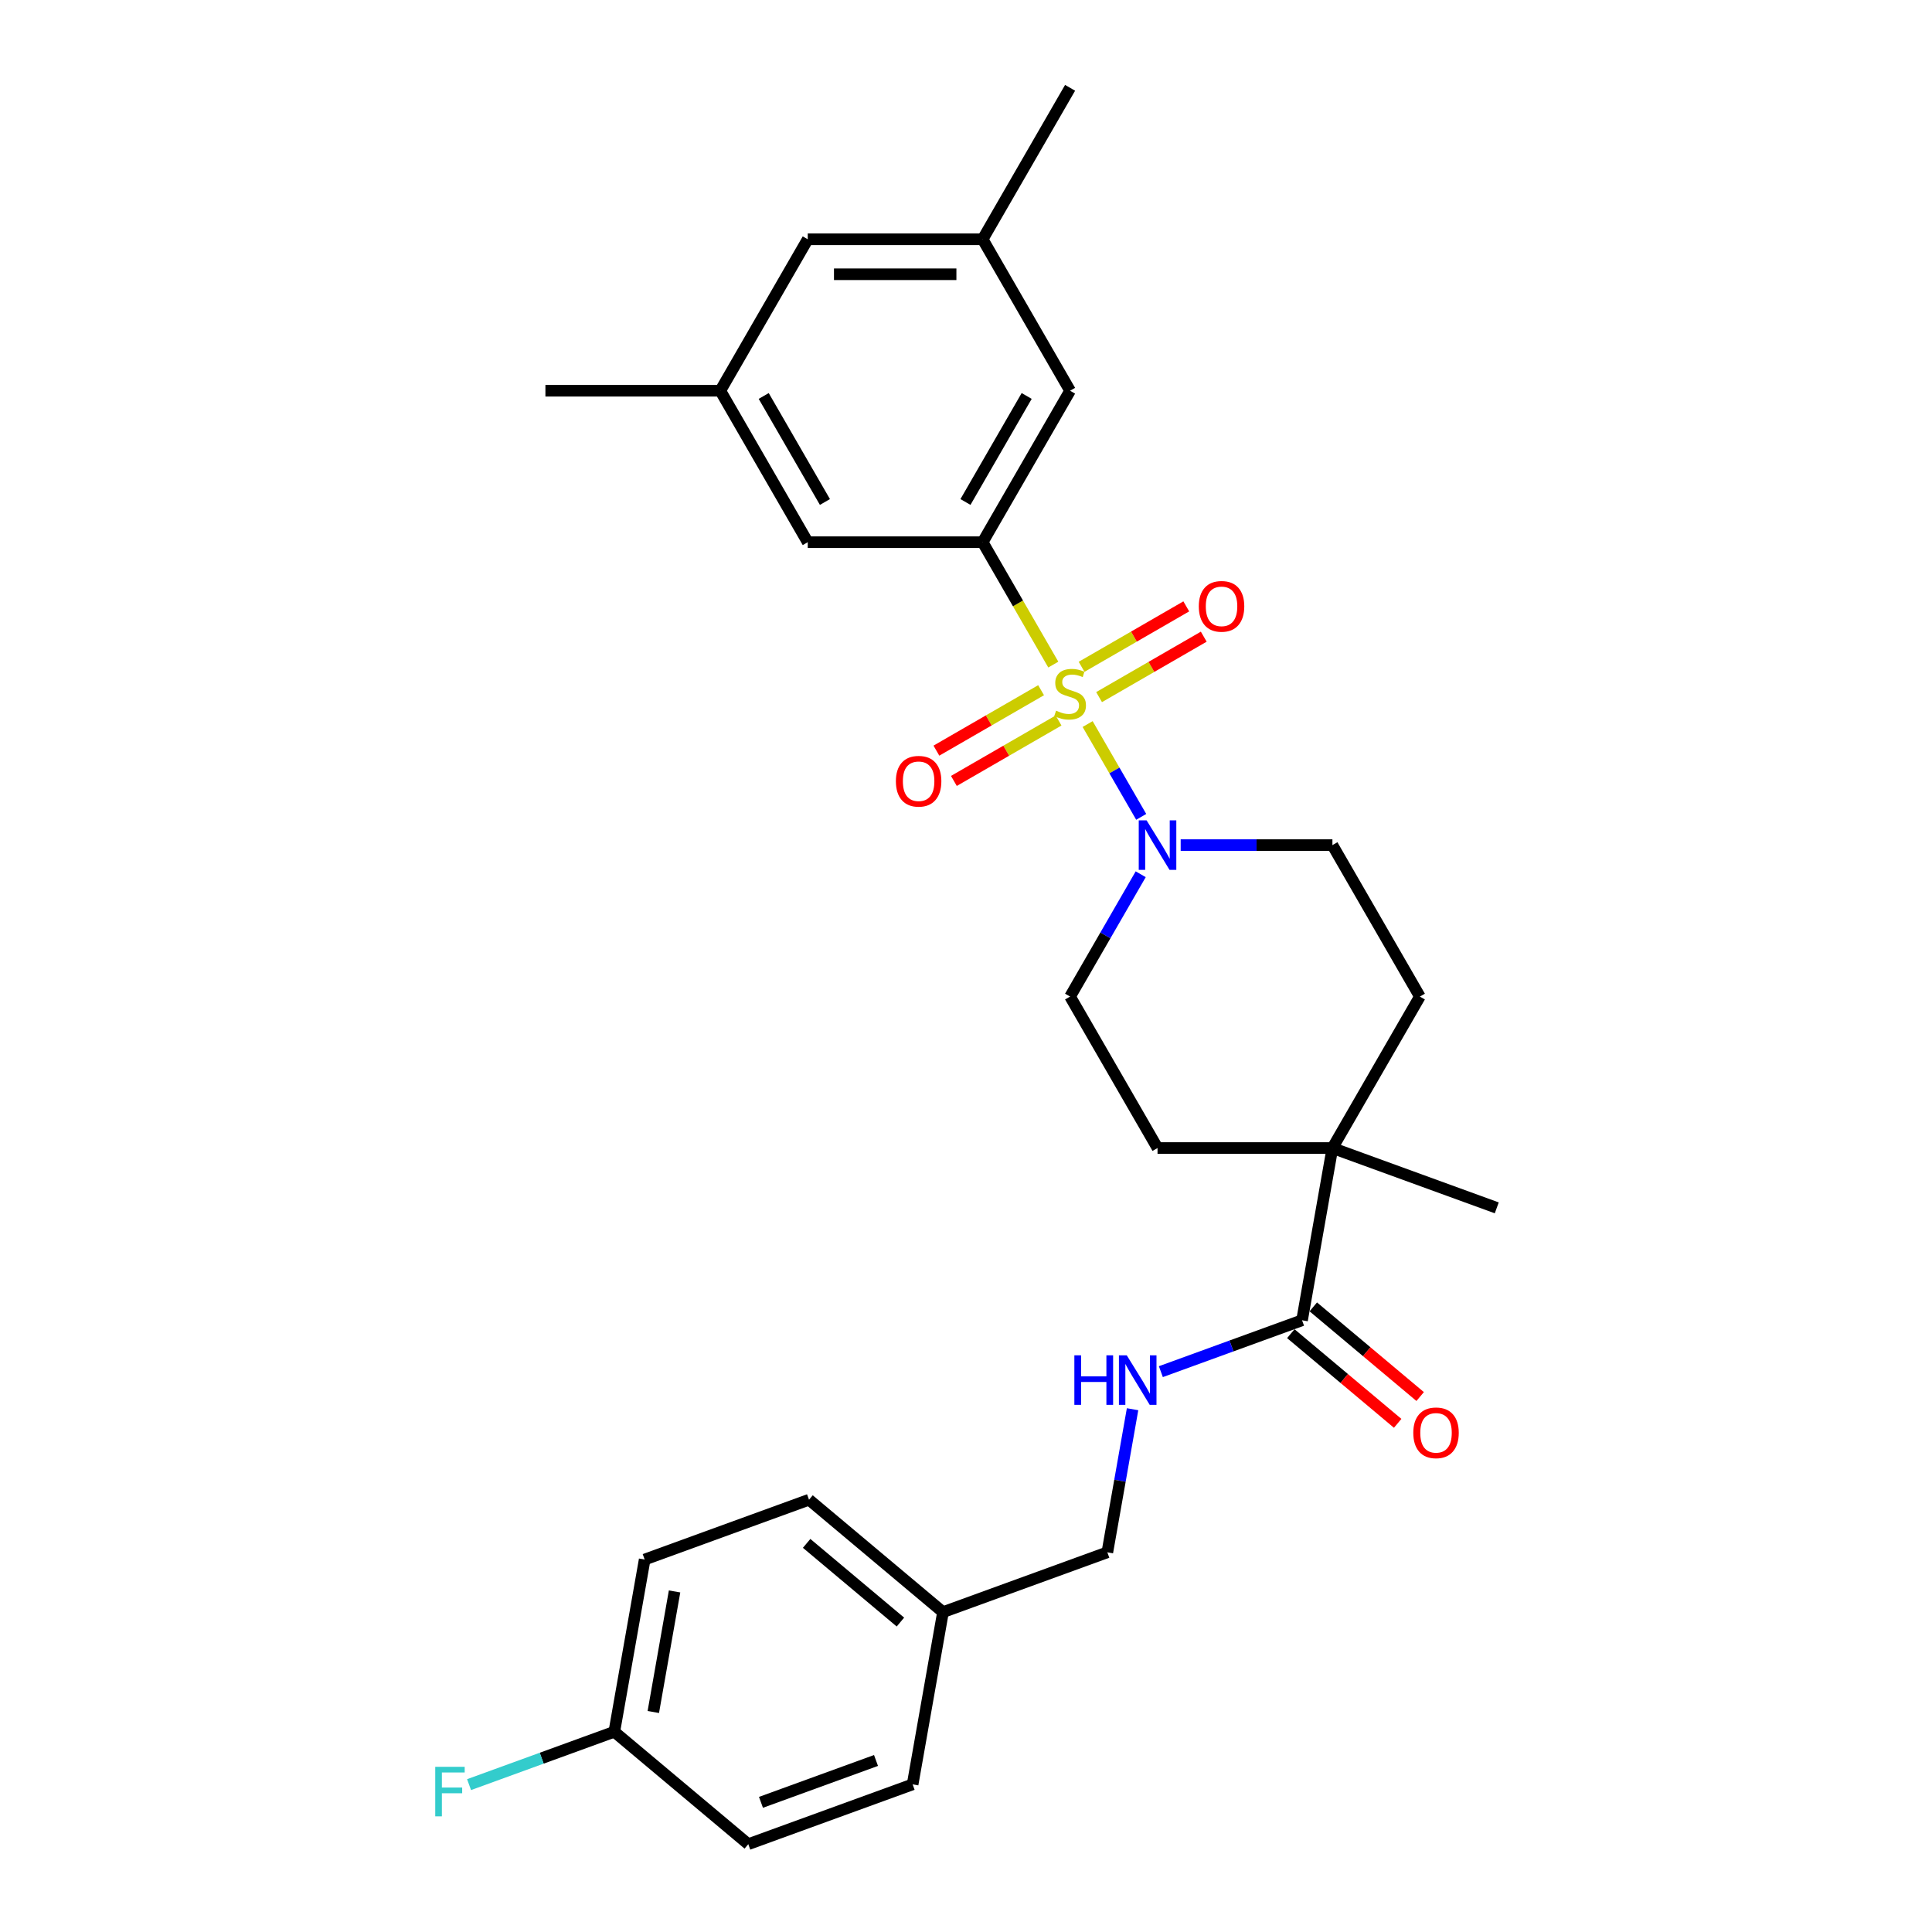 <?xml version='1.0' encoding='iso-8859-1'?>
<svg version='1.1' baseProfile='full'
              xmlns='http://www.w3.org/2000/svg'
                      xmlns:rdkit='http://www.rdkit.org/xml'
                      xmlns:xlink='http://www.w3.org/1999/xlink'
                  xml:space='preserve'
width='1000px' height='1000px' viewBox='0 0 1000 1000'>
<!-- END OF HEADER -->
<rect style='opacity:1.0;fill:#FFFFFF;stroke:none' width='1000' height='1000' x='0' y='0'> </rect>
<path class='bond-0' d='M 545.187,343.99 L 526.899,312.315' style='fill:none;fill-rule:evenodd;stroke:#CCCC00;stroke-width:6px;stroke-linecap:butt;stroke-linejoin:miter;stroke-opacity:1' />
<path class='bond-0' d='M 526.899,312.315 L 508.612,280.64' style='fill:none;fill-rule:evenodd;stroke:#000000;stroke-width:6px;stroke-linecap:butt;stroke-linejoin:miter;stroke-opacity:1' />
<path class='bond-1' d='M 562.957,374.768 L 576.823,398.786' style='fill:none;fill-rule:evenodd;stroke:#CCCC00;stroke-width:6px;stroke-linecap:butt;stroke-linejoin:miter;stroke-opacity:1' />
<path class='bond-1' d='M 576.823,398.786 L 590.69,422.803' style='fill:none;fill-rule:evenodd;stroke:#0000FF;stroke-width:6px;stroke-linecap:butt;stroke-linejoin:miter;stroke-opacity:1' />
<path class='bond-4' d='M 538.865,357.248 L 511.772,372.889' style='fill:none;fill-rule:evenodd;stroke:#CCCC00;stroke-width:6px;stroke-linecap:butt;stroke-linejoin:miter;stroke-opacity:1' />
<path class='bond-4' d='M 511.772,372.889 L 484.68,388.531' style='fill:none;fill-rule:evenodd;stroke:#FF0000;stroke-width:6px;stroke-linecap:butt;stroke-linejoin:miter;stroke-opacity:1' />
<path class='bond-4' d='M 547.917,372.927 L 520.825,388.568' style='fill:none;fill-rule:evenodd;stroke:#CCCC00;stroke-width:6px;stroke-linecap:butt;stroke-linejoin:miter;stroke-opacity:1' />
<path class='bond-4' d='M 520.825,388.568 L 493.733,404.21' style='fill:none;fill-rule:evenodd;stroke:#FF0000;stroke-width:6px;stroke-linecap:butt;stroke-linejoin:miter;stroke-opacity:1' />
<path class='bond-5' d='M 568.882,360.823 L 595.974,345.181' style='fill:none;fill-rule:evenodd;stroke:#CCCC00;stroke-width:6px;stroke-linecap:butt;stroke-linejoin:miter;stroke-opacity:1' />
<path class='bond-5' d='M 595.974,345.181 L 623.066,329.539' style='fill:none;fill-rule:evenodd;stroke:#FF0000;stroke-width:6px;stroke-linecap:butt;stroke-linejoin:miter;stroke-opacity:1' />
<path class='bond-5' d='M 559.83,345.143 L 586.922,329.502' style='fill:none;fill-rule:evenodd;stroke:#CCCC00;stroke-width:6px;stroke-linecap:butt;stroke-linejoin:miter;stroke-opacity:1' />
<path class='bond-5' d='M 586.922,329.502 L 614.014,313.86' style='fill:none;fill-rule:evenodd;stroke:#FF0000;stroke-width:6px;stroke-linecap:butt;stroke-linejoin:miter;stroke-opacity:1' />
<path class='bond-7' d='M 508.612,280.64 L 553.873,202.245' style='fill:none;fill-rule:evenodd;stroke:#000000;stroke-width:6px;stroke-linecap:butt;stroke-linejoin:miter;stroke-opacity:1' />
<path class='bond-7' d='M 499.722,259.828 L 531.405,204.952' style='fill:none;fill-rule:evenodd;stroke:#000000;stroke-width:6px;stroke-linecap:butt;stroke-linejoin:miter;stroke-opacity:1' />
<path class='bond-8' d='M 508.612,280.64 L 418.089,280.64' style='fill:none;fill-rule:evenodd;stroke:#000000;stroke-width:6px;stroke-linecap:butt;stroke-linejoin:miter;stroke-opacity:1' />
<path class='bond-9' d='M 590.428,452.511 L 572.15,484.168' style='fill:none;fill-rule:evenodd;stroke:#0000FF;stroke-width:6px;stroke-linecap:butt;stroke-linejoin:miter;stroke-opacity:1' />
<path class='bond-9' d='M 572.15,484.168 L 553.873,515.825' style='fill:none;fill-rule:evenodd;stroke:#000000;stroke-width:6px;stroke-linecap:butt;stroke-linejoin:miter;stroke-opacity:1' />
<path class='bond-10' d='M 611.12,437.43 L 650.389,437.43' style='fill:none;fill-rule:evenodd;stroke:#0000FF;stroke-width:6px;stroke-linecap:butt;stroke-linejoin:miter;stroke-opacity:1' />
<path class='bond-10' d='M 650.389,437.43 L 689.658,437.43' style='fill:none;fill-rule:evenodd;stroke:#000000;stroke-width:6px;stroke-linecap:butt;stroke-linejoin:miter;stroke-opacity:1' />
<path class='bond-2' d='M 673.938,683.368 L 689.658,594.221' style='fill:none;fill-rule:evenodd;stroke:#000000;stroke-width:6px;stroke-linecap:butt;stroke-linejoin:miter;stroke-opacity:1' />
<path class='bond-6' d='M 673.938,683.368 L 637.399,696.667' style='fill:none;fill-rule:evenodd;stroke:#000000;stroke-width:6px;stroke-linecap:butt;stroke-linejoin:miter;stroke-opacity:1' />
<path class='bond-6' d='M 637.399,696.667 L 600.86,709.967' style='fill:none;fill-rule:evenodd;stroke:#0000FF;stroke-width:6px;stroke-linecap:butt;stroke-linejoin:miter;stroke-opacity:1' />
<path class='bond-11' d='M 668.12,690.303 L 695.776,713.509' style='fill:none;fill-rule:evenodd;stroke:#000000;stroke-width:6px;stroke-linecap:butt;stroke-linejoin:miter;stroke-opacity:1' />
<path class='bond-11' d='M 695.776,713.509 L 723.433,736.716' style='fill:none;fill-rule:evenodd;stroke:#FF0000;stroke-width:6px;stroke-linecap:butt;stroke-linejoin:miter;stroke-opacity:1' />
<path class='bond-11' d='M 679.757,676.434 L 707.414,699.64' style='fill:none;fill-rule:evenodd;stroke:#000000;stroke-width:6px;stroke-linecap:butt;stroke-linejoin:miter;stroke-opacity:1' />
<path class='bond-11' d='M 707.414,699.64 L 735.071,722.847' style='fill:none;fill-rule:evenodd;stroke:#FF0000;stroke-width:6px;stroke-linecap:butt;stroke-linejoin:miter;stroke-opacity:1' />
<path class='bond-3' d='M 689.658,594.221 L 734.919,515.825' style='fill:none;fill-rule:evenodd;stroke:#000000;stroke-width:6px;stroke-linecap:butt;stroke-linejoin:miter;stroke-opacity:1' />
<path class='bond-25' d='M 689.658,594.221 L 774.721,625.181' style='fill:none;fill-rule:evenodd;stroke:#000000;stroke-width:6px;stroke-linecap:butt;stroke-linejoin:miter;stroke-opacity:1' />
<path class='bond-28' d='M 689.658,594.221 L 599.135,594.221' style='fill:none;fill-rule:evenodd;stroke:#000000;stroke-width:6px;stroke-linecap:butt;stroke-linejoin:miter;stroke-opacity:1' />
<path class='bond-17' d='M 586.216,729.41 L 579.686,766.443' style='fill:none;fill-rule:evenodd;stroke:#0000FF;stroke-width:6px;stroke-linecap:butt;stroke-linejoin:miter;stroke-opacity:1' />
<path class='bond-17' d='M 579.686,766.443 L 573.156,803.476' style='fill:none;fill-rule:evenodd;stroke:#000000;stroke-width:6px;stroke-linecap:butt;stroke-linejoin:miter;stroke-opacity:1' />
<path class='bond-14' d='M 553.873,202.245 L 508.612,123.85' style='fill:none;fill-rule:evenodd;stroke:#000000;stroke-width:6px;stroke-linecap:butt;stroke-linejoin:miter;stroke-opacity:1' />
<path class='bond-15' d='M 418.089,280.64 L 372.827,202.245' style='fill:none;fill-rule:evenodd;stroke:#000000;stroke-width:6px;stroke-linecap:butt;stroke-linejoin:miter;stroke-opacity:1' />
<path class='bond-15' d='M 426.979,259.828 L 395.296,204.952' style='fill:none;fill-rule:evenodd;stroke:#000000;stroke-width:6px;stroke-linecap:butt;stroke-linejoin:miter;stroke-opacity:1' />
<path class='bond-13' d='M 553.873,515.825 L 599.135,594.221' style='fill:none;fill-rule:evenodd;stroke:#000000;stroke-width:6px;stroke-linecap:butt;stroke-linejoin:miter;stroke-opacity:1' />
<path class='bond-12' d='M 689.658,437.43 L 734.919,515.825' style='fill:none;fill-rule:evenodd;stroke:#000000;stroke-width:6px;stroke-linecap:butt;stroke-linejoin:miter;stroke-opacity:1' />
<path class='bond-26' d='M 508.612,123.85 L 553.873,45.455' style='fill:none;fill-rule:evenodd;stroke:#000000;stroke-width:6px;stroke-linecap:butt;stroke-linejoin:miter;stroke-opacity:1' />
<path class='bond-29' d='M 508.612,123.85 L 418.089,123.85' style='fill:none;fill-rule:evenodd;stroke:#000000;stroke-width:6px;stroke-linecap:butt;stroke-linejoin:miter;stroke-opacity:1' />
<path class='bond-29' d='M 495.033,141.954 L 431.667,141.954' style='fill:none;fill-rule:evenodd;stroke:#000000;stroke-width:6px;stroke-linecap:butt;stroke-linejoin:miter;stroke-opacity:1' />
<path class='bond-16' d='M 372.827,202.245 L 418.089,123.85' style='fill:none;fill-rule:evenodd;stroke:#000000;stroke-width:6px;stroke-linecap:butt;stroke-linejoin:miter;stroke-opacity:1' />
<path class='bond-27' d='M 372.827,202.245 L 282.304,202.245' style='fill:none;fill-rule:evenodd;stroke:#000000;stroke-width:6px;stroke-linecap:butt;stroke-linejoin:miter;stroke-opacity:1' />
<path class='bond-19' d='M 573.156,803.476 L 488.092,834.437' style='fill:none;fill-rule:evenodd;stroke:#000000;stroke-width:6px;stroke-linecap:butt;stroke-linejoin:miter;stroke-opacity:1' />
<path class='bond-18' d='M 317.964,896.358 L 333.684,807.211' style='fill:none;fill-rule:evenodd;stroke:#000000;stroke-width:6px;stroke-linecap:butt;stroke-linejoin:miter;stroke-opacity:1' />
<path class='bond-18' d='M 338.152,886.13 L 349.155,823.727' style='fill:none;fill-rule:evenodd;stroke:#000000;stroke-width:6px;stroke-linecap:butt;stroke-linejoin:miter;stroke-opacity:1' />
<path class='bond-20' d='M 317.964,896.358 L 280.375,910.04' style='fill:none;fill-rule:evenodd;stroke:#000000;stroke-width:6px;stroke-linecap:butt;stroke-linejoin:miter;stroke-opacity:1' />
<path class='bond-20' d='M 280.375,910.04 L 242.786,923.721' style='fill:none;fill-rule:evenodd;stroke:#33CCCC;stroke-width:6px;stroke-linecap:butt;stroke-linejoin:miter;stroke-opacity:1' />
<path class='bond-30' d='M 317.964,896.358 L 387.309,954.545' style='fill:none;fill-rule:evenodd;stroke:#000000;stroke-width:6px;stroke-linecap:butt;stroke-linejoin:miter;stroke-opacity:1' />
<path class='bond-23' d='M 488.092,834.437 L 472.373,923.585' style='fill:none;fill-rule:evenodd;stroke:#000000;stroke-width:6px;stroke-linecap:butt;stroke-linejoin:miter;stroke-opacity:1' />
<path class='bond-24' d='M 488.092,834.437 L 418.747,776.25' style='fill:none;fill-rule:evenodd;stroke:#000000;stroke-width:6px;stroke-linecap:butt;stroke-linejoin:miter;stroke-opacity:1' />
<path class='bond-24' d='M 466.053,839.578 L 417.512,798.847' style='fill:none;fill-rule:evenodd;stroke:#000000;stroke-width:6px;stroke-linecap:butt;stroke-linejoin:miter;stroke-opacity:1' />
<path class='bond-21' d='M 387.309,954.545 L 472.373,923.585' style='fill:none;fill-rule:evenodd;stroke:#000000;stroke-width:6px;stroke-linecap:butt;stroke-linejoin:miter;stroke-opacity:1' />
<path class='bond-21' d='M 393.876,932.889 L 453.421,911.216' style='fill:none;fill-rule:evenodd;stroke:#000000;stroke-width:6px;stroke-linecap:butt;stroke-linejoin:miter;stroke-opacity:1' />
<path class='bond-22' d='M 333.684,807.211 L 418.747,776.25' style='fill:none;fill-rule:evenodd;stroke:#000000;stroke-width:6px;stroke-linecap:butt;stroke-linejoin:miter;stroke-opacity:1' />
<path  class='atom-0' d='M 546.631 367.834
Q 546.921 367.943, 548.116 368.449
Q 549.311 368.956, 550.614 369.282
Q 551.954 369.572, 553.258 369.572
Q 555.684 369.572, 557.096 368.413
Q 558.508 367.218, 558.508 365.154
Q 558.508 363.742, 557.784 362.873
Q 557.096 362.004, 556.01 361.534
Q 554.923 361.063, 553.113 360.52
Q 550.832 359.832, 549.456 359.18
Q 548.116 358.528, 547.138 357.152
Q 546.197 355.776, 546.197 353.459
Q 546.197 350.236, 548.369 348.245
Q 550.578 346.253, 554.923 346.253
Q 557.892 346.253, 561.26 347.665
L 560.427 350.454
Q 557.349 349.186, 555.032 349.186
Q 552.533 349.186, 551.158 350.236
Q 549.782 351.25, 549.818 353.024
Q 549.818 354.4, 550.506 355.233
Q 551.23 356.066, 552.244 356.537
Q 553.294 357.007, 555.032 357.551
Q 557.349 358.275, 558.725 358.999
Q 560.101 359.723, 561.079 361.208
Q 562.093 362.656, 562.093 365.154
Q 562.093 368.703, 559.703 370.622
Q 557.349 372.505, 553.402 372.505
Q 551.121 372.505, 549.383 371.998
Q 547.681 371.527, 545.654 370.694
L 546.631 367.834
' fill='#CCCC00'/>
<path  class='atom-2' d='M 593.468 424.612
L 601.868 438.191
Q 602.701 439.53, 604.041 441.956
Q 605.381 444.382, 605.453 444.527
L 605.453 424.612
L 608.857 424.612
L 608.857 450.248
L 605.345 450.248
L 596.328 435.403
Q 595.278 433.664, 594.156 431.673
Q 593.07 429.681, 592.744 429.066
L 592.744 450.248
L 589.412 450.248
L 589.412 424.612
L 593.468 424.612
' fill='#0000FF'/>
<path  class='atom-5' d='M 463.71 404.369
Q 463.71 398.213, 466.752 394.774
Q 469.793 391.334, 475.478 391.334
Q 481.163 391.334, 484.204 394.774
Q 487.246 398.213, 487.246 404.369
Q 487.246 410.597, 484.168 414.145
Q 481.09 417.658, 475.478 417.658
Q 469.829 417.658, 466.752 414.145
Q 463.71 410.633, 463.71 404.369
M 475.478 414.761
Q 479.389 414.761, 481.489 412.154
Q 483.625 409.511, 483.625 404.369
Q 483.625 399.336, 481.489 396.801
Q 479.389 394.23, 475.478 394.23
Q 471.567 394.23, 469.431 396.765
Q 467.331 399.3, 467.331 404.369
Q 467.331 409.547, 469.431 412.154
Q 471.567 414.761, 475.478 414.761
' fill='#FF0000'/>
<path  class='atom-6' d='M 620.5 313.846
Q 620.5 307.69, 623.542 304.251
Q 626.584 300.811, 632.268 300.811
Q 637.953 300.811, 640.995 304.251
Q 644.036 307.69, 644.036 313.846
Q 644.036 320.074, 640.959 323.623
Q 637.881 327.135, 632.268 327.135
Q 626.62 327.135, 623.542 323.623
Q 620.5 320.11, 620.5 313.846
M 632.268 324.238
Q 636.179 324.238, 638.279 321.631
Q 640.415 318.988, 640.415 313.846
Q 640.415 308.813, 638.279 306.278
Q 636.179 303.707, 632.268 303.707
Q 628.358 303.707, 626.221 306.242
Q 624.121 308.777, 624.121 313.846
Q 624.121 319.024, 626.221 321.631
Q 628.358 324.238, 632.268 324.238
' fill='#FF0000'/>
<path  class='atom-7' d='M 556.087 701.511
L 559.563 701.511
L 559.563 712.41
L 572.671 712.41
L 572.671 701.511
L 576.147 701.511
L 576.147 727.147
L 572.671 727.147
L 572.671 715.306
L 559.563 715.306
L 559.563 727.147
L 556.087 727.147
L 556.087 701.511
' fill='#0000FF'/>
<path  class='atom-7' d='M 583.208 701.511
L 591.609 715.089
Q 592.441 716.429, 593.781 718.855
Q 595.121 721.281, 595.193 721.426
L 595.193 701.511
L 598.597 701.511
L 598.597 727.147
L 595.085 727.147
L 586.069 712.301
Q 585.018 710.563, 583.896 708.572
Q 582.81 706.58, 582.484 705.965
L 582.484 727.147
L 579.153 727.147
L 579.153 701.511
L 583.208 701.511
' fill='#0000FF'/>
<path  class='atom-12' d='M 731.515 741.628
Q 731.515 735.472, 734.557 732.032
Q 737.598 728.592, 743.283 728.592
Q 748.968 728.592, 752.009 732.032
Q 755.051 735.472, 755.051 741.628
Q 755.051 747.856, 751.973 751.404
Q 748.895 754.916, 743.283 754.916
Q 737.634 754.916, 734.557 751.404
Q 731.515 747.892, 731.515 741.628
M 743.283 752.02
Q 747.194 752.02, 749.294 749.413
Q 751.43 746.769, 751.43 741.628
Q 751.43 736.595, 749.294 734.06
Q 747.194 731.489, 743.283 731.489
Q 739.372 731.489, 737.236 734.024
Q 735.136 736.558, 735.136 741.628
Q 735.136 746.805, 737.236 749.413
Q 739.372 752.02, 743.283 752.02
' fill='#FF0000'/>
<path  class='atom-21' d='M 225.279 914.501
L 240.523 914.501
L 240.523 917.434
L 228.719 917.434
L 228.719 925.219
L 239.219 925.219
L 239.219 928.188
L 228.719 928.188
L 228.719 940.137
L 225.279 940.137
L 225.279 914.501
' fill='#33CCCC'/>
</svg>
